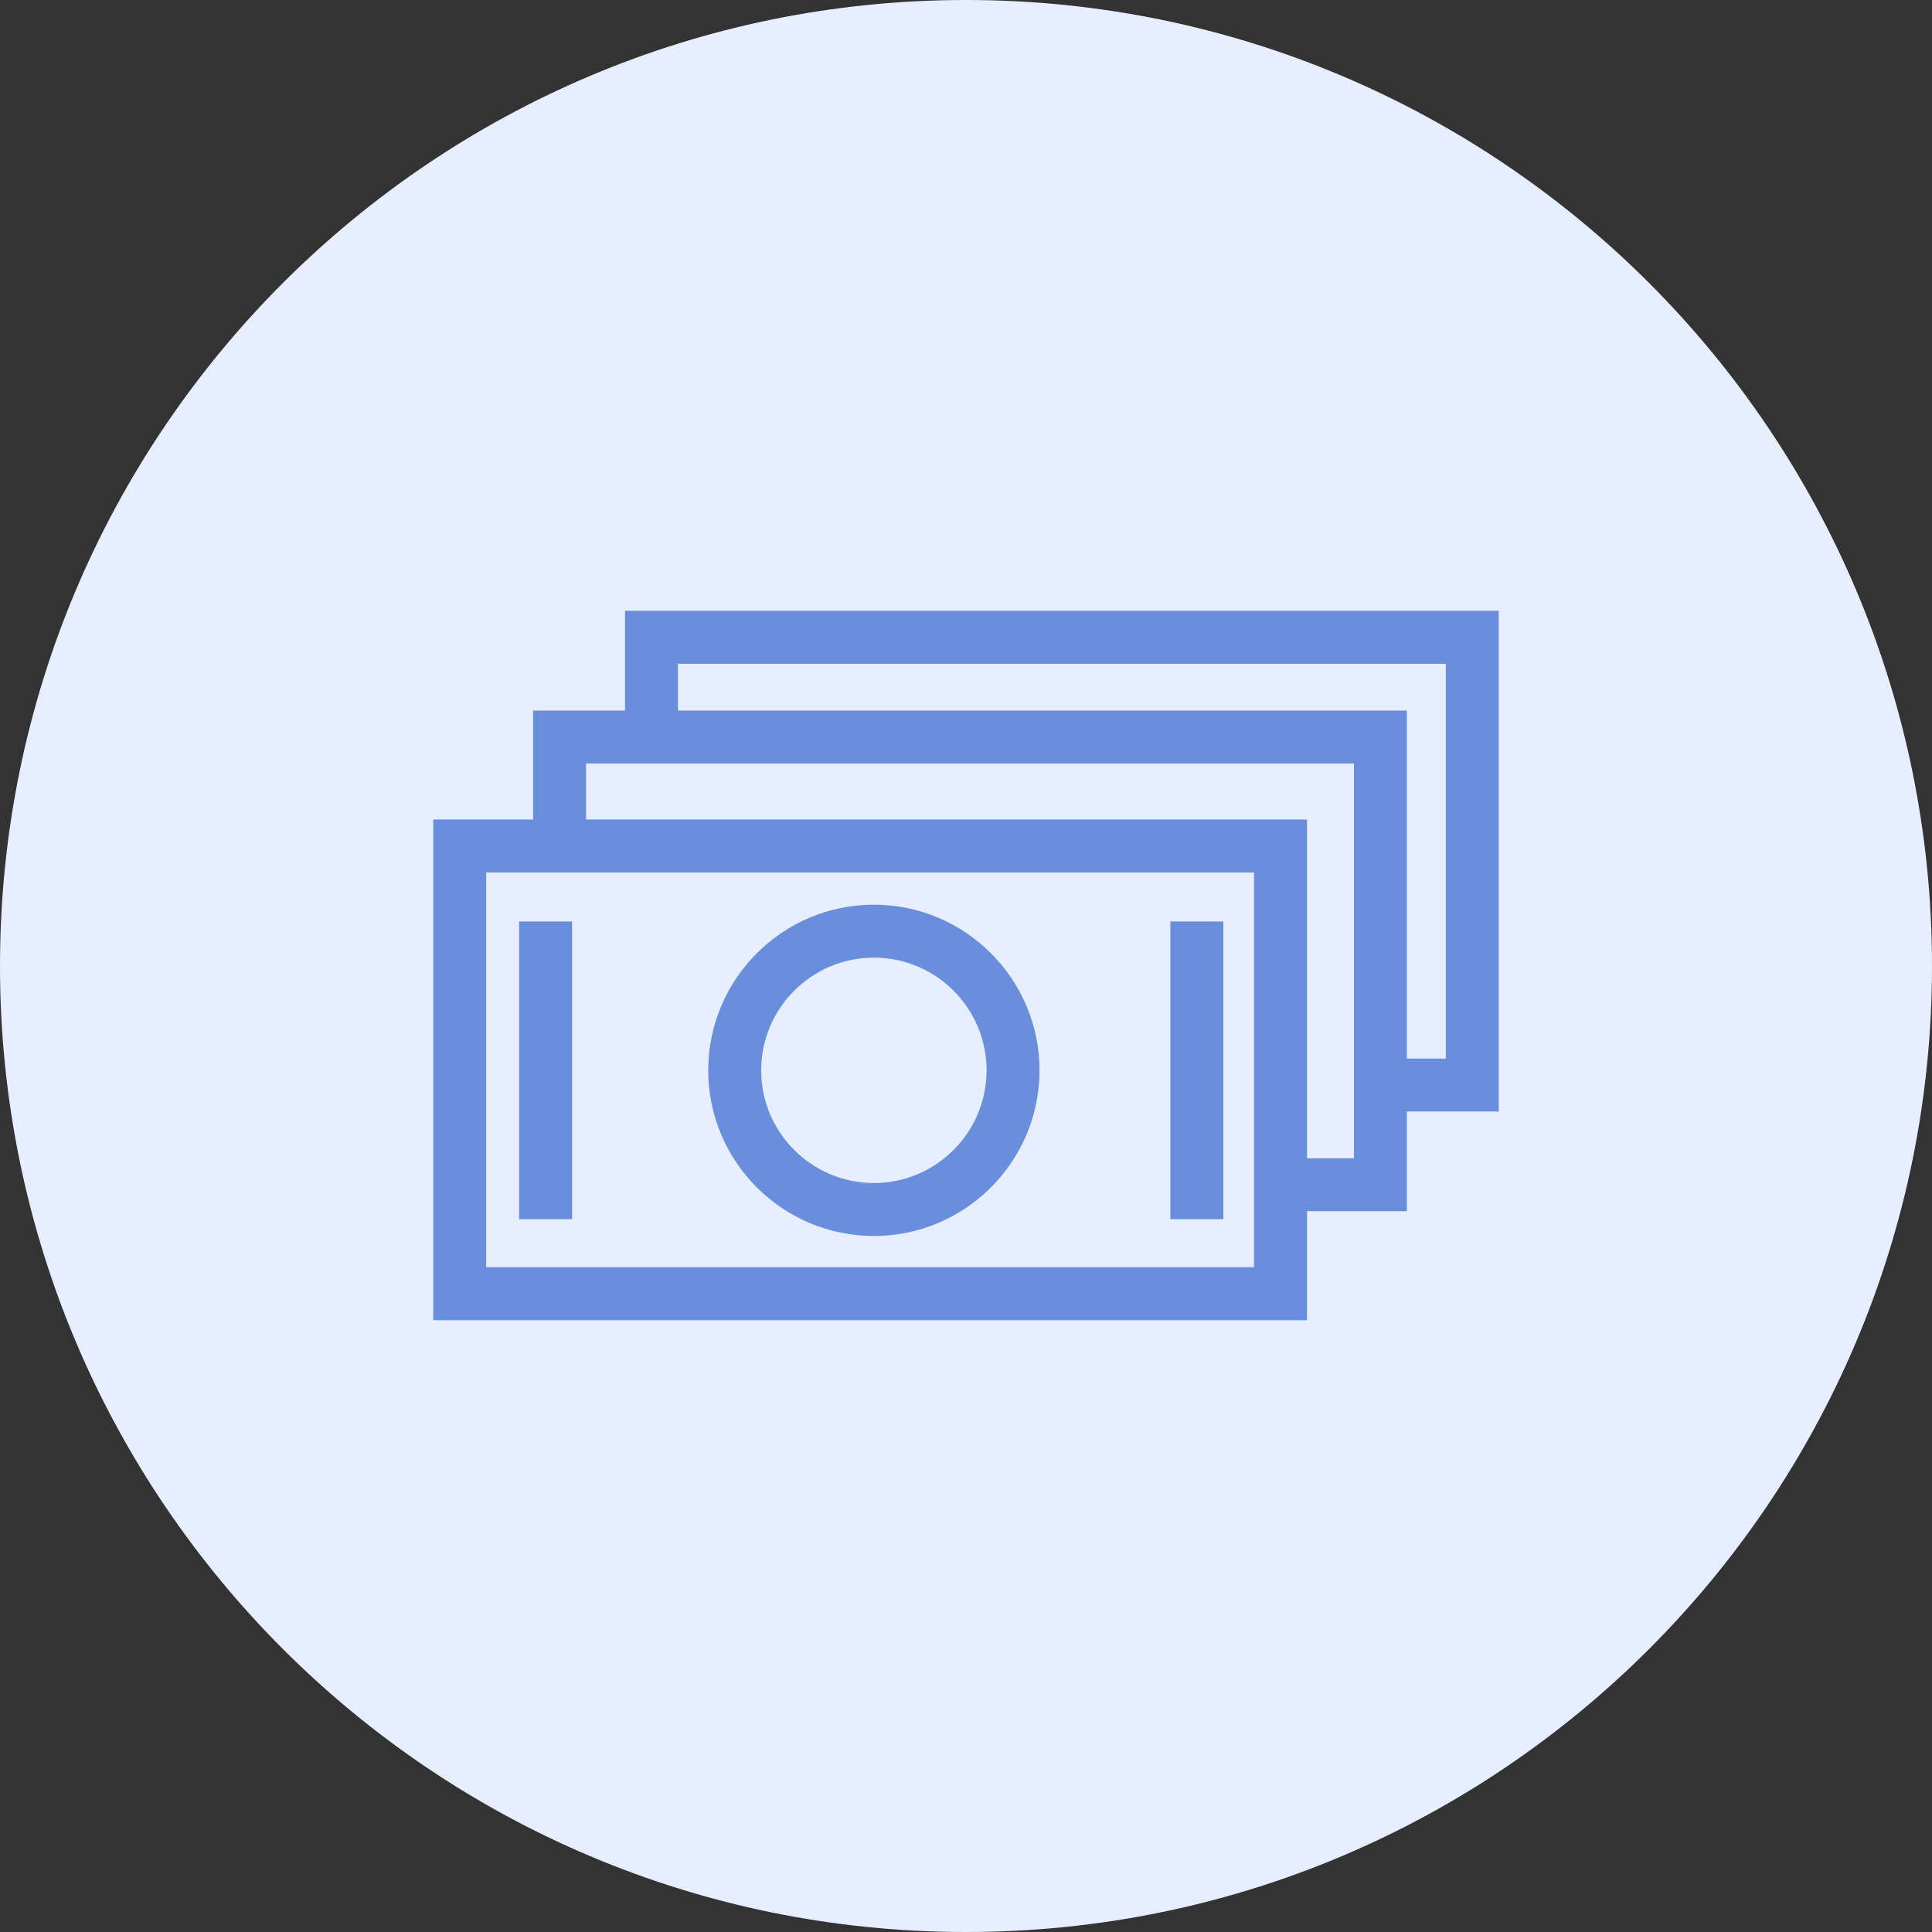 <?xml version="1.0" encoding="UTF-8"?> <svg xmlns="http://www.w3.org/2000/svg" viewBox="0 0 100.00 100.00" data-guides="{&quot;vertical&quot;:[],&quot;horizontal&quot;:[]}"><rect x="0" y="0" width="100.00" height="100.00" fill="#333333" stroke="none"/><defs></defs><path color="rgb(51, 51, 51)" fill-rule="evenodd" fill="#e6eeff" x="0" y="0" width="100" height="100" rx="50" ry="50" id="tSvga03eedb809" title="Rectangle 3" fill-opacity="1" stroke="none" stroke-opacity="1" d="M0 50C0 22.386 22.386 0 50 0H50C77.614 0 100 22.386 100 50H100C100 77.614 77.614 100 50 100H50C22.386 100 0 77.614 0 50Z" style="transform-origin: 50px 50px;"></path><path fill="#688edc" stroke="#688edc" fill-opacity="1" stroke-width="1" stroke-opacity="1" color="rgb(51, 51, 51)" fill-rule="evenodd" id="tSvg174da5c2c93" title="Path 4" d="M45.232 63.474C49.683 63.474 53.305 59.852 53.305 55.4C53.305 50.949 49.683 47.327 45.232 47.327C40.78 47.327 37.158 50.949 37.158 55.4C37.158 59.852 40.78 63.474 45.232 63.474ZM45.232 49.067C48.724 49.067 51.565 51.908 51.565 55.4C51.565 58.893 48.725 61.734 45.232 61.734C41.739 61.734 38.898 58.893 38.898 55.4C38.898 51.908 41.739 49.067 45.232 49.067ZM27.371 48.197C27.951 48.197 28.531 48.197 29.111 48.197C29.111 52.999 29.111 57.802 29.111 62.604C28.531 62.604 27.951 62.604 27.371 62.604C27.371 57.802 27.371 52.999 27.371 48.197ZM61.079 48.197C61.659 48.197 62.239 48.197 62.819 48.197C62.819 52.999 62.819 57.802 62.819 62.604C62.239 62.604 61.659 62.604 61.079 62.604C61.079 57.802 61.079 52.999 61.079 48.197Z"></path><path fill="#688edc" stroke="#688edc" fill-opacity="1" stroke-width="1" stroke-opacity="1" color="rgb(51, 51, 51)" fill-rule="evenodd" id="tSvg13eedcc6c9c" title="Path 5" d="M77.076 32.117C62.335 32.117 47.593 32.117 32.852 32.117C32.852 33.838 32.852 35.558 32.852 37.278C31.266 37.278 29.681 37.278 28.095 37.278C28.095 39.158 28.095 41.039 28.095 42.919C26.372 42.919 24.648 42.919 22.924 42.919C22.924 51.224 22.924 59.528 22.924 67.833C37.666 67.833 52.407 67.833 67.149 67.833C67.149 65.952 67.149 64.072 67.149 62.191C68.872 62.191 70.596 62.191 72.32 62.191C72.32 60.471 72.32 58.751 72.32 57.031C73.905 57.031 75.49 57.031 77.076 57.031C77.076 48.726 77.076 40.422 77.076 32.117C77.076 32.117 77.076 32.117 77.076 32.117ZM65.409 66.093C51.827 66.093 38.246 66.093 24.664 66.093C24.664 58.948 24.664 51.804 24.664 44.659C38.246 44.659 51.827 44.659 65.409 44.659C65.409 51.804 65.409 58.948 65.409 66.093ZM70.58 60.452C69.436 60.452 68.292 60.452 67.149 60.452C67.149 54.608 67.149 48.764 67.149 42.919C54.711 42.919 42.273 42.919 29.835 42.919C29.835 41.619 29.835 40.319 29.835 39.018C43.417 39.018 56.998 39.018 70.58 39.018C70.58 46.163 70.58 53.307 70.58 60.452ZM75.336 55.291C74.331 55.291 73.326 55.291 72.32 55.291C72.32 49.286 72.32 43.282 72.32 37.278C59.744 37.278 47.168 37.278 34.592 37.278C34.592 36.138 34.592 34.998 34.592 33.857C48.173 33.857 61.755 33.857 75.336 33.857C75.336 41.002 75.336 48.146 75.336 55.291Z" style=""></path></svg> 